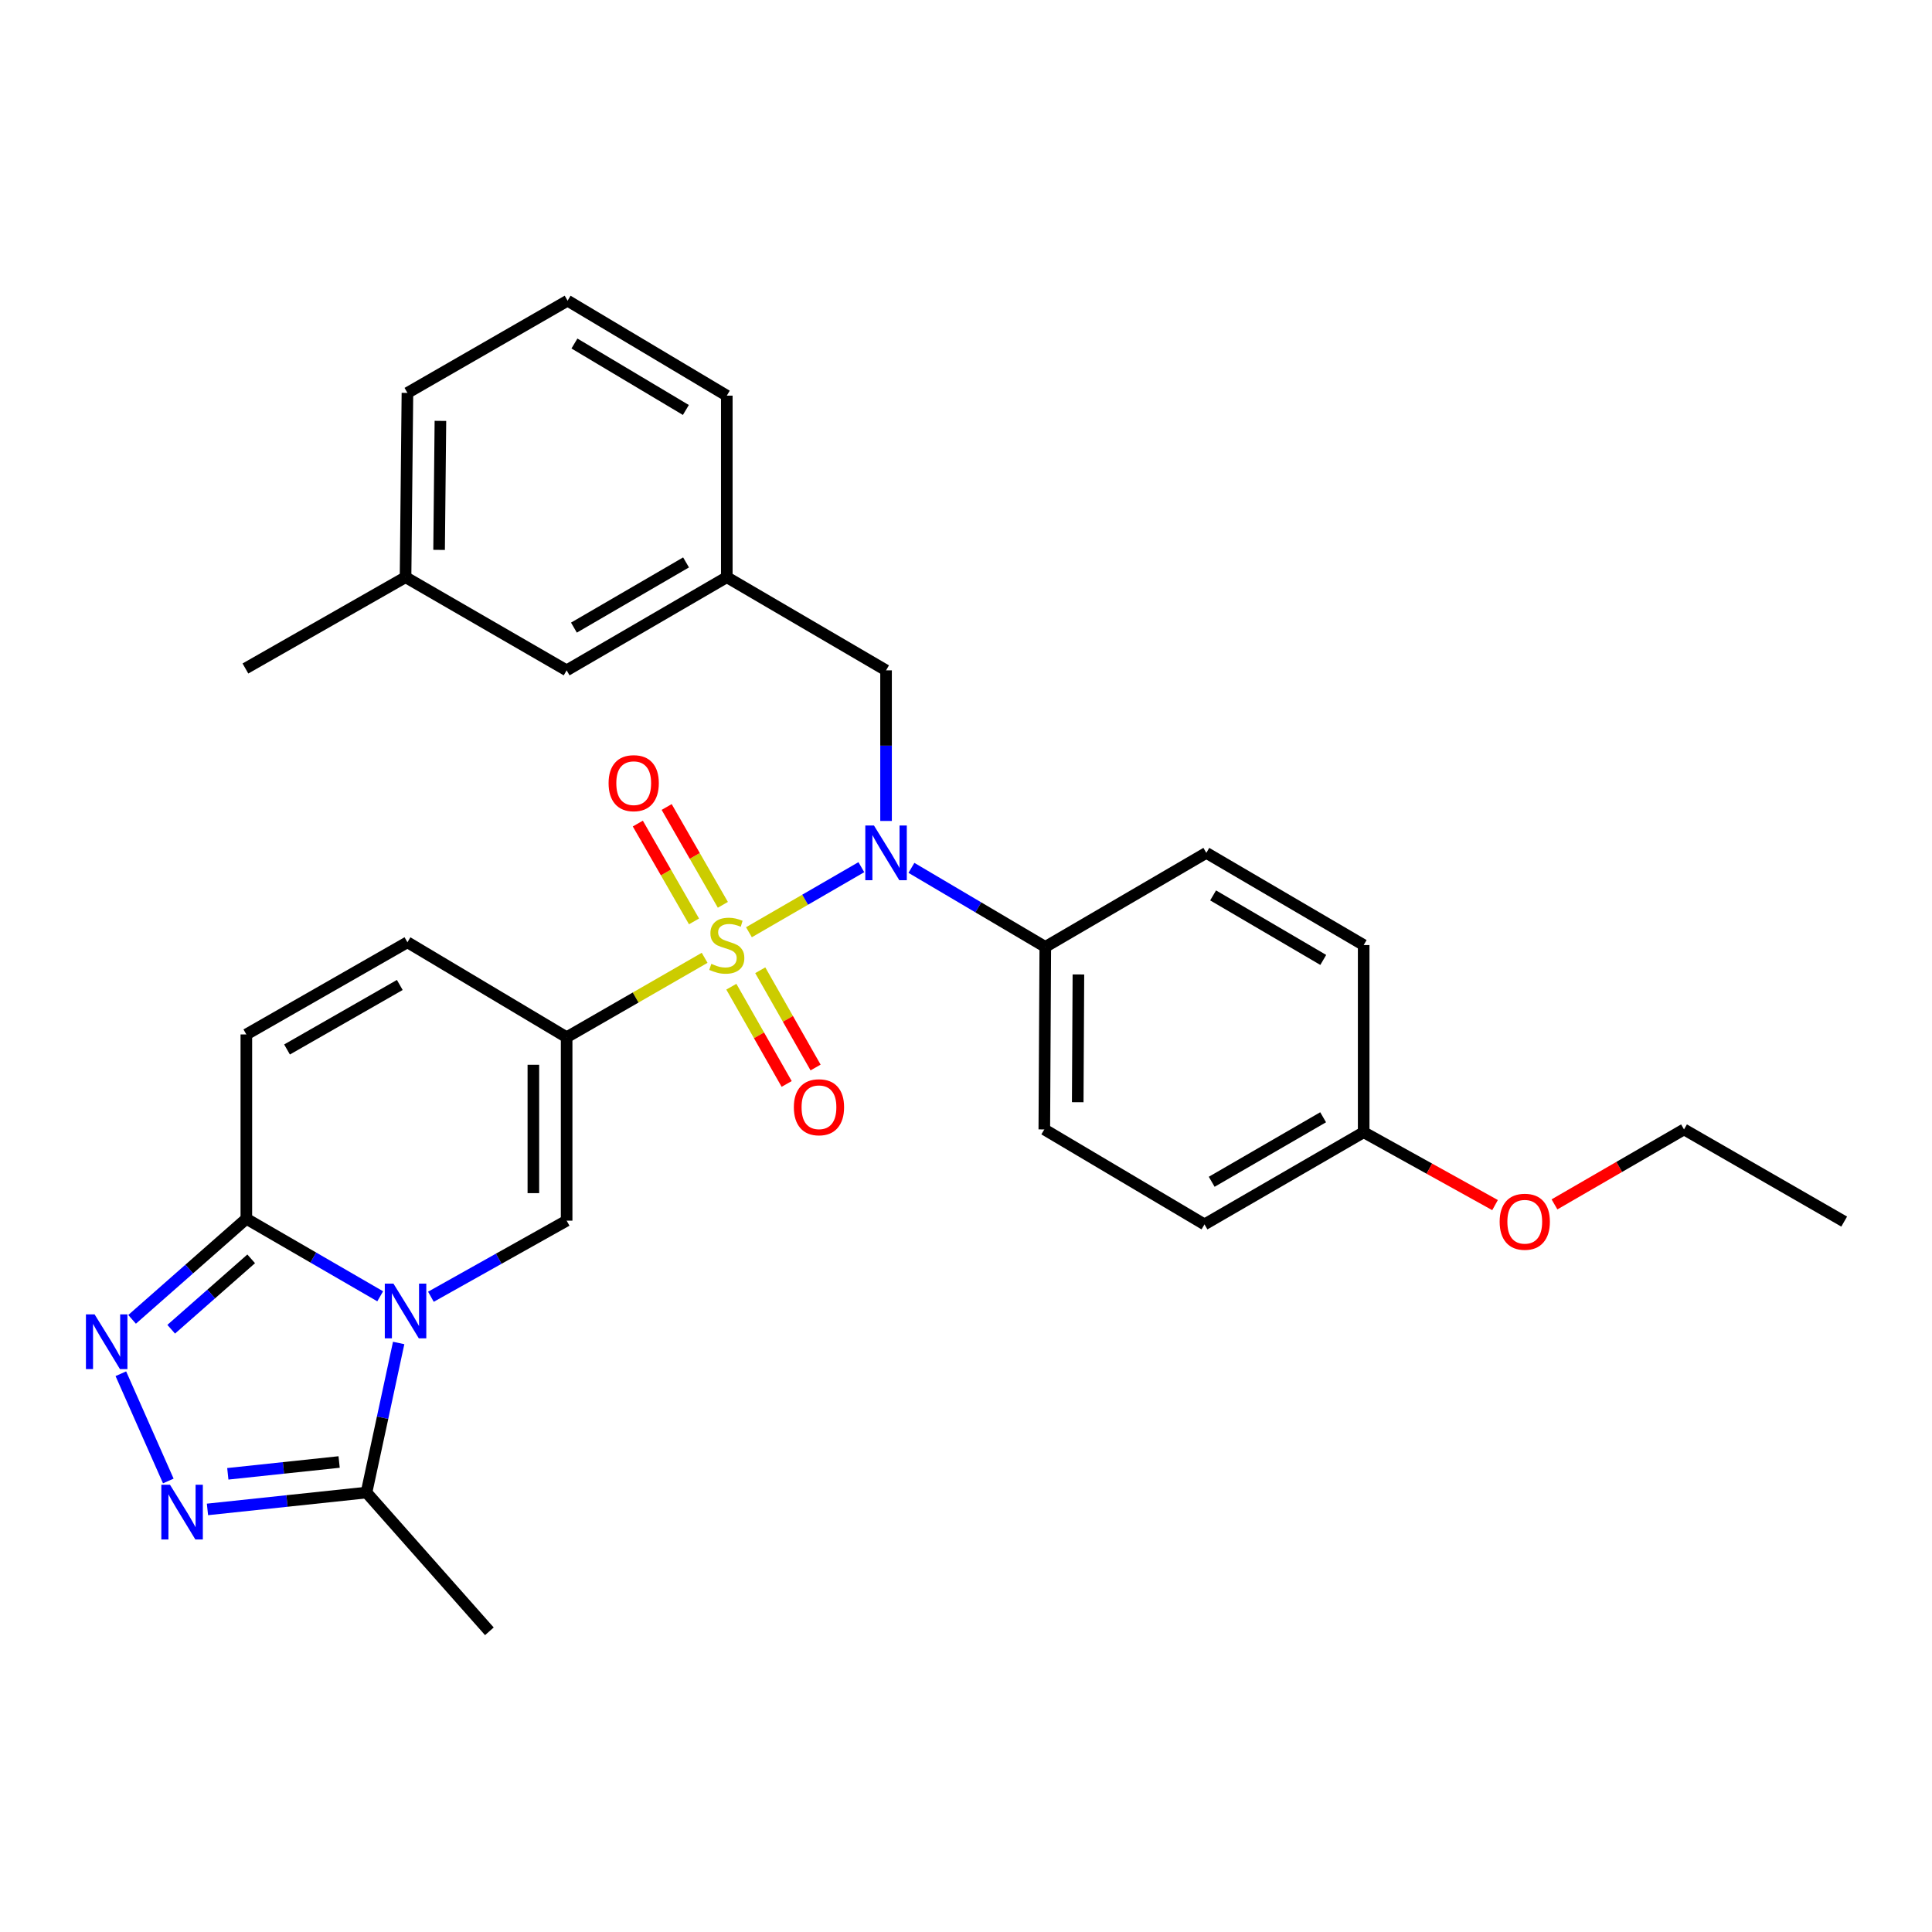 <?xml version='1.0' encoding='iso-8859-1'?>
<svg version='1.1' baseProfile='full'
              xmlns='http://www.w3.org/2000/svg'
                      xmlns:rdkit='http://www.rdkit.org/xml'
                      xmlns:xlink='http://www.w3.org/1999/xlink'
                  xml:space='preserve'
width='1000px' height='1000px' viewBox='0 0 1000 1000'>
<!-- END OF HEADER -->
<rect style='opacity:1.0;fill:#FFFFFF;stroke:none' width='1000' height='1000' x='0' y='0'> </rect>
<path class='bond-0' d='M 364.717,495.764 L 329.003,516.321' style='fill:none;fill-rule:evenodd;stroke:#CCCC00;stroke-width:6px;stroke-linecap:butt;stroke-linejoin:miter;stroke-opacity:1' />
<path class='bond-0' d='M 329.003,516.321 L 293.289,536.877' style='fill:none;fill-rule:evenodd;stroke:#000000;stroke-width:6px;stroke-linecap:butt;stroke-linejoin:miter;stroke-opacity:1' />
<path class='bond-3' d='M 387.65,482.527 L 416.74,465.688' style='fill:none;fill-rule:evenodd;stroke:#CCCC00;stroke-width:6px;stroke-linecap:butt;stroke-linejoin:miter;stroke-opacity:1' />
<path class='bond-3' d='M 416.74,465.688 L 445.83,448.849' style='fill:none;fill-rule:evenodd;stroke:#0000FF;stroke-width:6px;stroke-linecap:butt;stroke-linejoin:miter;stroke-opacity:1' />
<path class='bond-10' d='M 378.541,510.711 L 392.859,535.88' style='fill:none;fill-rule:evenodd;stroke:#CCCC00;stroke-width:6px;stroke-linecap:butt;stroke-linejoin:miter;stroke-opacity:1' />
<path class='bond-10' d='M 392.859,535.88 L 407.176,561.05' style='fill:none;fill-rule:evenodd;stroke:#FF0000;stroke-width:6px;stroke-linecap:butt;stroke-linejoin:miter;stroke-opacity:1' />
<path class='bond-10' d='M 393.508,502.197 L 407.826,527.366' style='fill:none;fill-rule:evenodd;stroke:#CCCC00;stroke-width:6px;stroke-linecap:butt;stroke-linejoin:miter;stroke-opacity:1' />
<path class='bond-10' d='M 407.826,527.366 L 422.143,552.536' style='fill:none;fill-rule:evenodd;stroke:#FF0000;stroke-width:6px;stroke-linecap:butt;stroke-linejoin:miter;stroke-opacity:1' />
<path class='bond-11' d='M 374.153,468.335 L 359.608,443.017' style='fill:none;fill-rule:evenodd;stroke:#CCCC00;stroke-width:6px;stroke-linecap:butt;stroke-linejoin:miter;stroke-opacity:1' />
<path class='bond-11' d='M 359.608,443.017 L 345.064,417.699' style='fill:none;fill-rule:evenodd;stroke:#FF0000;stroke-width:6px;stroke-linecap:butt;stroke-linejoin:miter;stroke-opacity:1' />
<path class='bond-11' d='M 359.222,476.912 L 344.678,451.594' style='fill:none;fill-rule:evenodd;stroke:#CCCC00;stroke-width:6px;stroke-linecap:butt;stroke-linejoin:miter;stroke-opacity:1' />
<path class='bond-11' d='M 344.678,451.594 L 330.133,426.276' style='fill:none;fill-rule:evenodd;stroke:#FF0000;stroke-width:6px;stroke-linecap:butt;stroke-linejoin:miter;stroke-opacity:1' />
<path class='bond-2' d='M 293.289,536.877 L 293.289,631.811' style='fill:none;fill-rule:evenodd;stroke:#000000;stroke-width:6px;stroke-linecap:butt;stroke-linejoin:miter;stroke-opacity:1' />
<path class='bond-2' d='M 276.07,551.117 L 276.07,617.571' style='fill:none;fill-rule:evenodd;stroke:#000000;stroke-width:6px;stroke-linecap:butt;stroke-linejoin:miter;stroke-opacity:1' />
<path class='bond-8' d='M 293.289,536.877 L 210.886,487.717' style='fill:none;fill-rule:evenodd;stroke:#000000;stroke-width:6px;stroke-linecap:butt;stroke-linejoin:miter;stroke-opacity:1' />
<path class='bond-1' d='M 223.04,671.199 L 258.164,651.505' style='fill:none;fill-rule:evenodd;stroke:#0000FF;stroke-width:6px;stroke-linecap:butt;stroke-linejoin:miter;stroke-opacity:1' />
<path class='bond-1' d='M 258.164,651.505 L 293.289,631.811' style='fill:none;fill-rule:evenodd;stroke:#000000;stroke-width:6px;stroke-linecap:butt;stroke-linejoin:miter;stroke-opacity:1' />
<path class='bond-7' d='M 206.348,695.124 L 198.023,733.831' style='fill:none;fill-rule:evenodd;stroke:#0000FF;stroke-width:6px;stroke-linecap:butt;stroke-linejoin:miter;stroke-opacity:1' />
<path class='bond-7' d='M 198.023,733.831 L 189.697,772.538' style='fill:none;fill-rule:evenodd;stroke:#000000;stroke-width:6px;stroke-linecap:butt;stroke-linejoin:miter;stroke-opacity:1' />
<path class='bond-31' d='M 196.79,670.962 L 162.149,650.899' style='fill:none;fill-rule:evenodd;stroke:#0000FF;stroke-width:6px;stroke-linecap:butt;stroke-linejoin:miter;stroke-opacity:1' />
<path class='bond-31' d='M 162.149,650.899 L 127.508,630.836' style='fill:none;fill-rule:evenodd;stroke:#000000;stroke-width:6px;stroke-linecap:butt;stroke-linejoin:miter;stroke-opacity:1' />
<path class='bond-12' d='M 471.753,449.201 L 506.397,469.66' style='fill:none;fill-rule:evenodd;stroke:#0000FF;stroke-width:6px;stroke-linecap:butt;stroke-linejoin:miter;stroke-opacity:1' />
<path class='bond-12' d='M 506.397,469.66 L 541.041,490.118' style='fill:none;fill-rule:evenodd;stroke:#000000;stroke-width:6px;stroke-linecap:butt;stroke-linejoin:miter;stroke-opacity:1' />
<path class='bond-13' d='M 458.62,424.924 L 458.62,385.948' style='fill:none;fill-rule:evenodd;stroke:#0000FF;stroke-width:6px;stroke-linecap:butt;stroke-linejoin:miter;stroke-opacity:1' />
<path class='bond-13' d='M 458.62,385.948 L 458.62,346.971' style='fill:none;fill-rule:evenodd;stroke:#000000;stroke-width:6px;stroke-linecap:butt;stroke-linejoin:miter;stroke-opacity:1' />
<path class='bond-4' d='M 127.508,630.836 L 127.508,535.423' style='fill:none;fill-rule:evenodd;stroke:#000000;stroke-width:6px;stroke-linecap:butt;stroke-linejoin:miter;stroke-opacity:1' />
<path class='bond-5' d='M 127.508,630.836 L 97.936,656.866' style='fill:none;fill-rule:evenodd;stroke:#000000;stroke-width:6px;stroke-linecap:butt;stroke-linejoin:miter;stroke-opacity:1' />
<path class='bond-5' d='M 97.936,656.866 L 68.365,682.896' style='fill:none;fill-rule:evenodd;stroke:#0000FF;stroke-width:6px;stroke-linecap:butt;stroke-linejoin:miter;stroke-opacity:1' />
<path class='bond-5' d='M 130.014,651.57 L 109.314,669.791' style='fill:none;fill-rule:evenodd;stroke:#000000;stroke-width:6px;stroke-linecap:butt;stroke-linejoin:miter;stroke-opacity:1' />
<path class='bond-5' d='M 109.314,669.791 L 88.613,688.012' style='fill:none;fill-rule:evenodd;stroke:#0000FF;stroke-width:6px;stroke-linecap:butt;stroke-linejoin:miter;stroke-opacity:1' />
<path class='bond-32' d='M 62.55,711.041 L 87.114,766.551' style='fill:none;fill-rule:evenodd;stroke:#0000FF;stroke-width:6px;stroke-linecap:butt;stroke-linejoin:miter;stroke-opacity:1' />
<path class='bond-6' d='M 107.386,781.274 L 148.542,776.906' style='fill:none;fill-rule:evenodd;stroke:#0000FF;stroke-width:6px;stroke-linecap:butt;stroke-linejoin:miter;stroke-opacity:1' />
<path class='bond-6' d='M 148.542,776.906 L 189.697,772.538' style='fill:none;fill-rule:evenodd;stroke:#000000;stroke-width:6px;stroke-linecap:butt;stroke-linejoin:miter;stroke-opacity:1' />
<path class='bond-6' d='M 117.916,762.841 L 146.725,759.783' style='fill:none;fill-rule:evenodd;stroke:#0000FF;stroke-width:6px;stroke-linecap:butt;stroke-linejoin:miter;stroke-opacity:1' />
<path class='bond-6' d='M 146.725,759.783 L 175.533,756.726' style='fill:none;fill-rule:evenodd;stroke:#000000;stroke-width:6px;stroke-linecap:butt;stroke-linejoin:miter;stroke-opacity:1' />
<path class='bond-22' d='M 189.697,772.538 L 253.302,844.361' style='fill:none;fill-rule:evenodd;stroke:#000000;stroke-width:6px;stroke-linecap:butt;stroke-linejoin:miter;stroke-opacity:1' />
<path class='bond-9' d='M 210.886,487.717 L 127.508,535.423' style='fill:none;fill-rule:evenodd;stroke:#000000;stroke-width:6px;stroke-linecap:butt;stroke-linejoin:miter;stroke-opacity:1' />
<path class='bond-9' d='M 206.931,509.819 L 148.566,543.213' style='fill:none;fill-rule:evenodd;stroke:#000000;stroke-width:6px;stroke-linecap:butt;stroke-linejoin:miter;stroke-opacity:1' />
<path class='bond-15' d='M 541.041,490.118 L 540.534,584.583' style='fill:none;fill-rule:evenodd;stroke:#000000;stroke-width:6px;stroke-linecap:butt;stroke-linejoin:miter;stroke-opacity:1' />
<path class='bond-15' d='M 558.184,504.38 L 557.829,570.506' style='fill:none;fill-rule:evenodd;stroke:#000000;stroke-width:6px;stroke-linecap:butt;stroke-linejoin:miter;stroke-opacity:1' />
<path class='bond-16' d='M 541.041,490.118 L 624.391,441.446' style='fill:none;fill-rule:evenodd;stroke:#000000;stroke-width:6px;stroke-linecap:butt;stroke-linejoin:miter;stroke-opacity:1' />
<path class='bond-14' d='M 458.62,346.971 L 376.188,298.758' style='fill:none;fill-rule:evenodd;stroke:#000000;stroke-width:6px;stroke-linecap:butt;stroke-linejoin:miter;stroke-opacity:1' />
<path class='bond-17' d='M 376.188,298.758 L 293.289,346.971' style='fill:none;fill-rule:evenodd;stroke:#000000;stroke-width:6px;stroke-linecap:butt;stroke-linejoin:miter;stroke-opacity:1' />
<path class='bond-17' d='M 355.097,291.105 L 297.067,324.854' style='fill:none;fill-rule:evenodd;stroke:#000000;stroke-width:6px;stroke-linecap:butt;stroke-linejoin:miter;stroke-opacity:1' />
<path class='bond-25' d='M 376.188,298.758 L 376.188,204.79' style='fill:none;fill-rule:evenodd;stroke:#000000;stroke-width:6px;stroke-linecap:butt;stroke-linejoin:miter;stroke-opacity:1' />
<path class='bond-20' d='M 540.534,584.583 L 623.444,633.744' style='fill:none;fill-rule:evenodd;stroke:#000000;stroke-width:6px;stroke-linecap:butt;stroke-linejoin:miter;stroke-opacity:1' />
<path class='bond-19' d='M 624.391,441.446 L 705.836,489.162' style='fill:none;fill-rule:evenodd;stroke:#000000;stroke-width:6px;stroke-linecap:butt;stroke-linejoin:miter;stroke-opacity:1' />
<path class='bond-19' d='M 627.903,463.46 L 684.915,496.861' style='fill:none;fill-rule:evenodd;stroke:#000000;stroke-width:6px;stroke-linecap:butt;stroke-linejoin:miter;stroke-opacity:1' />
<path class='bond-21' d='M 293.289,346.971 L 209.911,298.758' style='fill:none;fill-rule:evenodd;stroke:#000000;stroke-width:6px;stroke-linecap:butt;stroke-linejoin:miter;stroke-opacity:1' />
<path class='bond-18' d='M 705.836,586.038 L 705.836,489.162' style='fill:none;fill-rule:evenodd;stroke:#000000;stroke-width:6px;stroke-linecap:butt;stroke-linejoin:miter;stroke-opacity:1' />
<path class='bond-23' d='M 705.836,586.038 L 739.834,604.897' style='fill:none;fill-rule:evenodd;stroke:#000000;stroke-width:6px;stroke-linecap:butt;stroke-linejoin:miter;stroke-opacity:1' />
<path class='bond-23' d='M 739.834,604.897 L 773.831,623.756' style='fill:none;fill-rule:evenodd;stroke:#FF0000;stroke-width:6px;stroke-linecap:butt;stroke-linejoin:miter;stroke-opacity:1' />
<path class='bond-30' d='M 705.836,586.038 L 623.444,633.744' style='fill:none;fill-rule:evenodd;stroke:#000000;stroke-width:6px;stroke-linecap:butt;stroke-linejoin:miter;stroke-opacity:1' />
<path class='bond-30' d='M 684.849,578.292 L 627.174,611.686' style='fill:none;fill-rule:evenodd;stroke:#000000;stroke-width:6px;stroke-linecap:butt;stroke-linejoin:miter;stroke-opacity:1' />
<path class='bond-28' d='M 209.911,298.758 L 127.03,346.014' style='fill:none;fill-rule:evenodd;stroke:#000000;stroke-width:6px;stroke-linecap:butt;stroke-linejoin:miter;stroke-opacity:1' />
<path class='bond-33' d='M 209.911,298.758 L 210.886,203.365' style='fill:none;fill-rule:evenodd;stroke:#000000;stroke-width:6px;stroke-linecap:butt;stroke-linejoin:miter;stroke-opacity:1' />
<path class='bond-33' d='M 227.275,284.625 L 227.958,217.85' style='fill:none;fill-rule:evenodd;stroke:#000000;stroke-width:6px;stroke-linecap:butt;stroke-linejoin:miter;stroke-opacity:1' />
<path class='bond-27' d='M 804.596,623.388 L 838.121,603.986' style='fill:none;fill-rule:evenodd;stroke:#FF0000;stroke-width:6px;stroke-linecap:butt;stroke-linejoin:miter;stroke-opacity:1' />
<path class='bond-27' d='M 838.121,603.986 L 871.646,584.583' style='fill:none;fill-rule:evenodd;stroke:#000000;stroke-width:6px;stroke-linecap:butt;stroke-linejoin:miter;stroke-opacity:1' />
<path class='bond-24' d='M 293.786,155.639 L 376.188,204.79' style='fill:none;fill-rule:evenodd;stroke:#000000;stroke-width:6px;stroke-linecap:butt;stroke-linejoin:miter;stroke-opacity:1' />
<path class='bond-24' d='M 297.326,177.8 L 355.007,212.206' style='fill:none;fill-rule:evenodd;stroke:#000000;stroke-width:6px;stroke-linecap:butt;stroke-linejoin:miter;stroke-opacity:1' />
<path class='bond-26' d='M 293.786,155.639 L 210.886,203.365' style='fill:none;fill-rule:evenodd;stroke:#000000;stroke-width:6px;stroke-linecap:butt;stroke-linejoin:miter;stroke-opacity:1' />
<path class='bond-29' d='M 871.646,584.583 L 954.545,632.29' style='fill:none;fill-rule:evenodd;stroke:#000000;stroke-width:6px;stroke-linecap:butt;stroke-linejoin:miter;stroke-opacity:1' />
<path  class='atom-0' d='M 368.188 498.882
Q 368.508 499.002, 369.828 499.562
Q 371.148 500.122, 372.588 500.482
Q 374.068 500.802, 375.508 500.802
Q 378.188 500.802, 379.748 499.522
Q 381.308 498.202, 381.308 495.922
Q 381.308 494.362, 380.508 493.402
Q 379.748 492.442, 378.548 491.922
Q 377.348 491.402, 375.348 490.802
Q 372.828 490.042, 371.308 489.322
Q 369.828 488.602, 368.748 487.082
Q 367.708 485.562, 367.708 483.002
Q 367.708 479.442, 370.108 477.242
Q 372.548 475.042, 377.348 475.042
Q 380.628 475.042, 384.348 476.602
L 383.428 479.682
Q 380.028 478.282, 377.468 478.282
Q 374.708 478.282, 373.188 479.442
Q 371.668 480.562, 371.708 482.522
Q 371.708 484.042, 372.468 484.962
Q 373.268 485.882, 374.388 486.402
Q 375.548 486.922, 377.468 487.522
Q 380.028 488.322, 381.548 489.122
Q 383.068 489.922, 384.148 491.562
Q 385.268 493.162, 385.268 495.922
Q 385.268 499.842, 382.628 501.962
Q 380.028 504.042, 375.668 504.042
Q 373.148 504.042, 371.228 503.482
Q 369.348 502.962, 367.108 502.042
L 368.188 498.882
' fill='#CCCC00'/>
<path  class='atom-2' d='M 203.651 664.401
L 212.931 679.401
Q 213.851 680.881, 215.331 683.561
Q 216.811 686.241, 216.891 686.401
L 216.891 664.401
L 220.651 664.401
L 220.651 692.721
L 216.771 692.721
L 206.811 676.321
Q 205.651 674.401, 204.411 672.201
Q 203.211 670.001, 202.851 669.321
L 202.851 692.721
L 199.171 692.721
L 199.171 664.401
L 203.651 664.401
' fill='#0000FF'/>
<path  class='atom-4' d='M 452.36 427.286
L 461.64 442.286
Q 462.56 443.766, 464.04 446.446
Q 465.52 449.126, 465.6 449.286
L 465.6 427.286
L 469.36 427.286
L 469.36 455.606
L 465.48 455.606
L 455.52 439.206
Q 454.36 437.286, 453.12 435.086
Q 451.92 432.886, 451.56 432.206
L 451.56 455.606
L 447.88 455.606
L 447.88 427.286
L 452.36 427.286
' fill='#0000FF'/>
<path  class='atom-6' d='M 48.957 680.309
L 58.237 695.309
Q 59.157 696.789, 60.637 699.469
Q 62.117 702.149, 62.197 702.309
L 62.197 680.309
L 65.957 680.309
L 65.957 708.629
L 62.077 708.629
L 52.117 692.229
Q 50.957 690.309, 49.717 688.109
Q 48.517 685.909, 48.157 685.229
L 48.157 708.629
L 44.477 708.629
L 44.477 680.309
L 48.957 680.309
' fill='#0000FF'/>
<path  class='atom-7' d='M 87.987 768.509
L 97.267 783.509
Q 98.187 784.989, 99.667 787.669
Q 101.147 790.349, 101.227 790.509
L 101.227 768.509
L 104.987 768.509
L 104.987 796.829
L 101.107 796.829
L 91.147 780.429
Q 89.987 778.509, 88.747 776.309
Q 87.547 774.109, 87.187 773.429
L 87.187 796.829
L 83.507 796.829
L 83.507 768.509
L 87.987 768.509
' fill='#0000FF'/>
<path  class='atom-11' d='M 410.895 573.108
Q 410.895 566.308, 414.255 562.508
Q 417.615 558.708, 423.895 558.708
Q 430.175 558.708, 433.535 562.508
Q 436.895 566.308, 436.895 573.108
Q 436.895 579.988, 433.495 583.908
Q 430.095 587.788, 423.895 587.788
Q 417.655 587.788, 414.255 583.908
Q 410.895 580.028, 410.895 573.108
M 423.895 584.588
Q 428.215 584.588, 430.535 581.708
Q 432.895 578.788, 432.895 573.108
Q 432.895 567.548, 430.535 564.748
Q 428.215 561.908, 423.895 561.908
Q 419.575 561.908, 417.215 564.708
Q 414.895 567.508, 414.895 573.108
Q 414.895 578.828, 417.215 581.708
Q 419.575 584.588, 423.895 584.588
' fill='#FF0000'/>
<path  class='atom-12' d='M 315.004 405.366
Q 315.004 398.566, 318.364 394.766
Q 321.724 390.966, 328.004 390.966
Q 334.284 390.966, 337.644 394.766
Q 341.004 398.566, 341.004 405.366
Q 341.004 412.246, 337.604 416.166
Q 334.204 420.046, 328.004 420.046
Q 321.764 420.046, 318.364 416.166
Q 315.004 412.286, 315.004 405.366
M 328.004 416.846
Q 332.324 416.846, 334.644 413.966
Q 337.004 411.046, 337.004 405.366
Q 337.004 399.806, 334.644 397.006
Q 332.324 394.166, 328.004 394.166
Q 323.684 394.166, 321.324 396.966
Q 319.004 399.766, 319.004 405.366
Q 319.004 411.086, 321.324 413.966
Q 323.684 416.846, 328.004 416.846
' fill='#FF0000'/>
<path  class='atom-24' d='M 776.215 632.37
Q 776.215 625.57, 779.575 621.77
Q 782.935 617.97, 789.215 617.97
Q 795.495 617.97, 798.855 621.77
Q 802.215 625.57, 802.215 632.37
Q 802.215 639.25, 798.815 643.17
Q 795.415 647.05, 789.215 647.05
Q 782.975 647.05, 779.575 643.17
Q 776.215 639.29, 776.215 632.37
M 789.215 643.85
Q 793.535 643.85, 795.855 640.97
Q 798.215 638.05, 798.215 632.37
Q 798.215 626.81, 795.855 624.01
Q 793.535 621.17, 789.215 621.17
Q 784.895 621.17, 782.535 623.97
Q 780.215 626.77, 780.215 632.37
Q 780.215 638.09, 782.535 640.97
Q 784.895 643.85, 789.215 643.85
' fill='#FF0000'/>
</svg>
